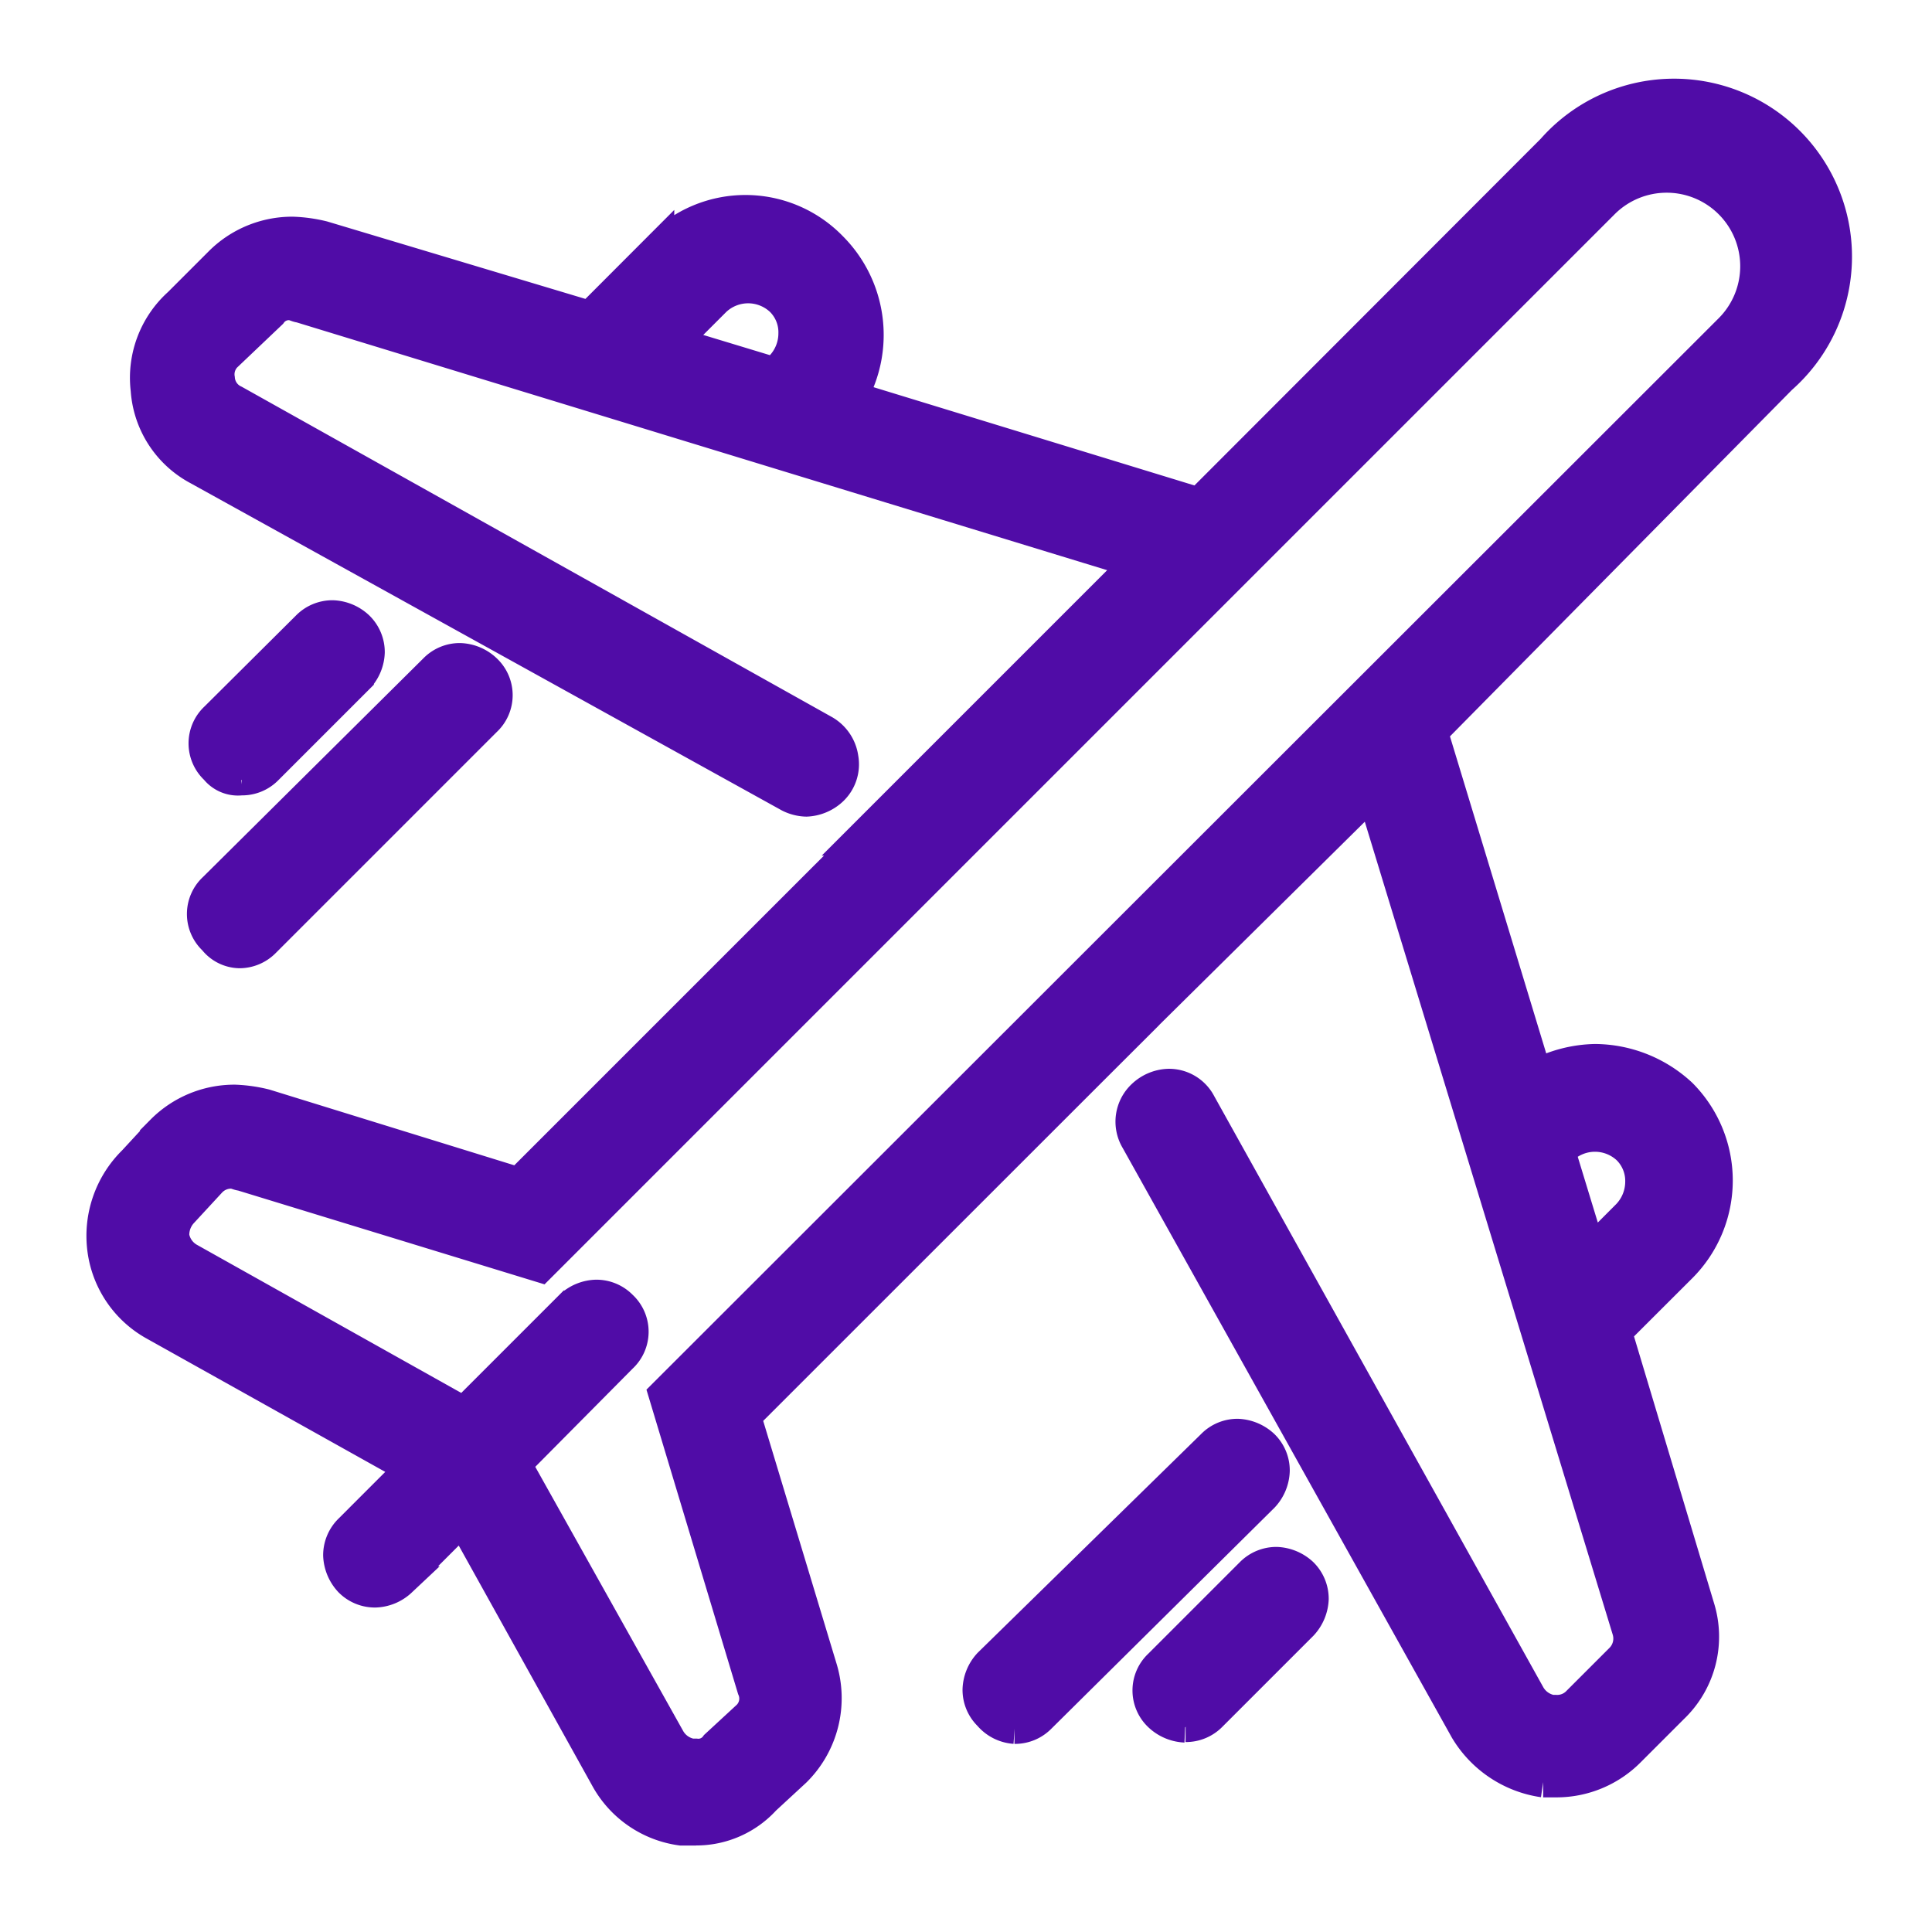 <svg xmlns="http://www.w3.org/2000/svg" xmlns:xlink="http://www.w3.org/1999/xlink" width="19" height="19" viewBox="0 0 19 19">
  <defs>
    <clipPath id="clip-path">
      <rect id="Rectangle_141" data-name="Rectangle 141" width="18.988" height="19" transform="translate(-1 -1)" fill="none"/>
    </clipPath>
  </defs>
  <g id="TRAVEL_AND_HOSPITALITY" data-name="TRAVEL AND HOSPITALITY" transform="translate(-595 -155)">
    <g id="Group_671" data-name="Group 671" transform="translate(596 156)">
      <g id="Group_670" data-name="Group 670" clip-path="url(#clip-path)">
        <path id="Path_6026" data-name="Path 6026" d="M5.846,17H5.7a1,1,0,0,1-.745-.512L3.546,13.953l-.6.6a.391.391,0,0,1-.255.106.352.352,0,0,1-.256-.106.4.4,0,0,1-.107-.256.355.355,0,0,1,.107-.256l.6-.6L.521,12.036a1,1,0,0,1-.512-.746,1.034,1.034,0,0,1,.3-.873l.277-.3a1.012,1.012,0,0,1,.724-.3,1.458,1.458,0,0,1,.3.043L4.1,10.63,7.466,7.264H7.444l.533-.533,2.194-2.194L1.948,2.023C1.927,2.023,1.884,2,1.863,2a.208.208,0,0,0-.192.085l-.426.405a.251.251,0,0,0-.085.234.255.255,0,0,0,.149.213L7.1,6.178a.372.372,0,0,1,.192.276.353.353,0,0,1-.106.32.4.4,0,0,1-.256.107.4.4,0,0,1-.17-.043L.947,3.621a.965.965,0,0,1-.512-.788.988.988,0,0,1,.32-.852l.4-.4a1.011,1.011,0,0,1,.724-.3,1.446,1.446,0,0,1,.3.042L4.8,2.109l.681-.682a1.185,1.185,0,0,1,1.7,0A1.225,1.225,0,0,1,7.38,2.9l3.409,1.044L14.261.468a1.6,1.6,0,1,1,2.258,2.258L13.09,6.2l1.022,3.366a1.284,1.284,0,0,1,.575-.149,1.264,1.264,0,0,1,.852.34,1.209,1.209,0,0,1,0,1.705L14.9,12.1l.81,2.7a.972.972,0,0,1-.256,1l-.426.426a1.017,1.017,0,0,1-.724.3h-.128a1.073,1.073,0,0,1-.767-.511l-3.238-5.8a.358.358,0,0,1,.064-.447.393.393,0,0,1,.256-.107.352.352,0,0,1,.319.192l3.238,5.816a.309.309,0,0,0,.213.149H14.3a.273.273,0,0,0,.213-.085l.426-.426a.28.28,0,0,0,.064-.277L12.493,6.8,10.3,8.968l-.021.022-.533.532L6.336,12.931,7.082,15.4a1.015,1.015,0,0,1-.256,1.022l-.3.277a.918.918,0,0,1-.682.3m-.255-.9a.307.307,0,0,0,.213.149h.042a.206.206,0,0,0,.192-.085l.3-.277a.237.237,0,0,0,.064-.277l-.873-2.9L16.008,2.236a.873.873,0,0,0,0-1.235.873.873,0,0,0-1.235,0L4.313,11.461l-2.94-.9c-.022,0-.064-.021-.085-.021a.271.271,0,0,0-.213.085l-.277.3a.32.32,0,0,0-.086.234.306.306,0,0,0,.15.213l2.7,1.513,1.044-1.044a.391.391,0,0,1,.256-.106.352.352,0,0,1,.255.106.348.348,0,0,1,0,.511L4.078,13.4Zm9.054-4.793.362-.363a.47.47,0,0,0,.128-.319.437.437,0,0,0-.128-.32.465.465,0,0,0-.639,0l-.022.022ZM6.613,2.662,6.677,2.6a.468.468,0,0,0,.128-.32.433.433,0,0,0-.128-.32.465.465,0,0,0-.639,0l-.405.405ZM8.978,16a.352.352,0,0,0,.256-.106l2.194-2.173a.394.394,0,0,0,.106-.256.35.35,0,0,0-.106-.255.4.4,0,0,0-.256-.107.352.352,0,0,0-.255.107L8.722,15.359a.394.394,0,0,0-.106.256.35.35,0,0,0,.106.255A.368.368,0,0,0,8.978,16M1.351,8.372a.353.353,0,0,0,.256-.107L3.78,6.092a.348.348,0,0,0,0-.511.393.393,0,0,0-.256-.107.352.352,0,0,0-.255.107L1.1,7.733a.348.348,0,0,0,0,.511.333.333,0,0,0,.255.128m.022-1.7a.35.35,0,0,0,.255-.106l.895-.895a.392.392,0,0,0,.107-.255.353.353,0,0,0-.107-.256.392.392,0,0,0-.255-.107.353.353,0,0,0-.256.107l-.9.895a.348.348,0,0,0,0,.511.287.287,0,0,0,.256.106m9.288,9.31a.353.353,0,0,0,.256-.107l.894-.894a.4.4,0,0,0,.107-.256.355.355,0,0,0-.107-.256.4.4,0,0,0-.255-.106.356.356,0,0,0-.256.106l-.9.9a.348.348,0,0,0,0,.511.4.4,0,0,0,.256.107" fill="#500ca7" stroke="#500ca7" stroke-width="0.3"/>
      </g>
    </g>
    <rect id="Rectangle_195" data-name="Rectangle 195" width="19" height="19" transform="translate(595 155)" fill="none"/>
  </g>
</svg>
